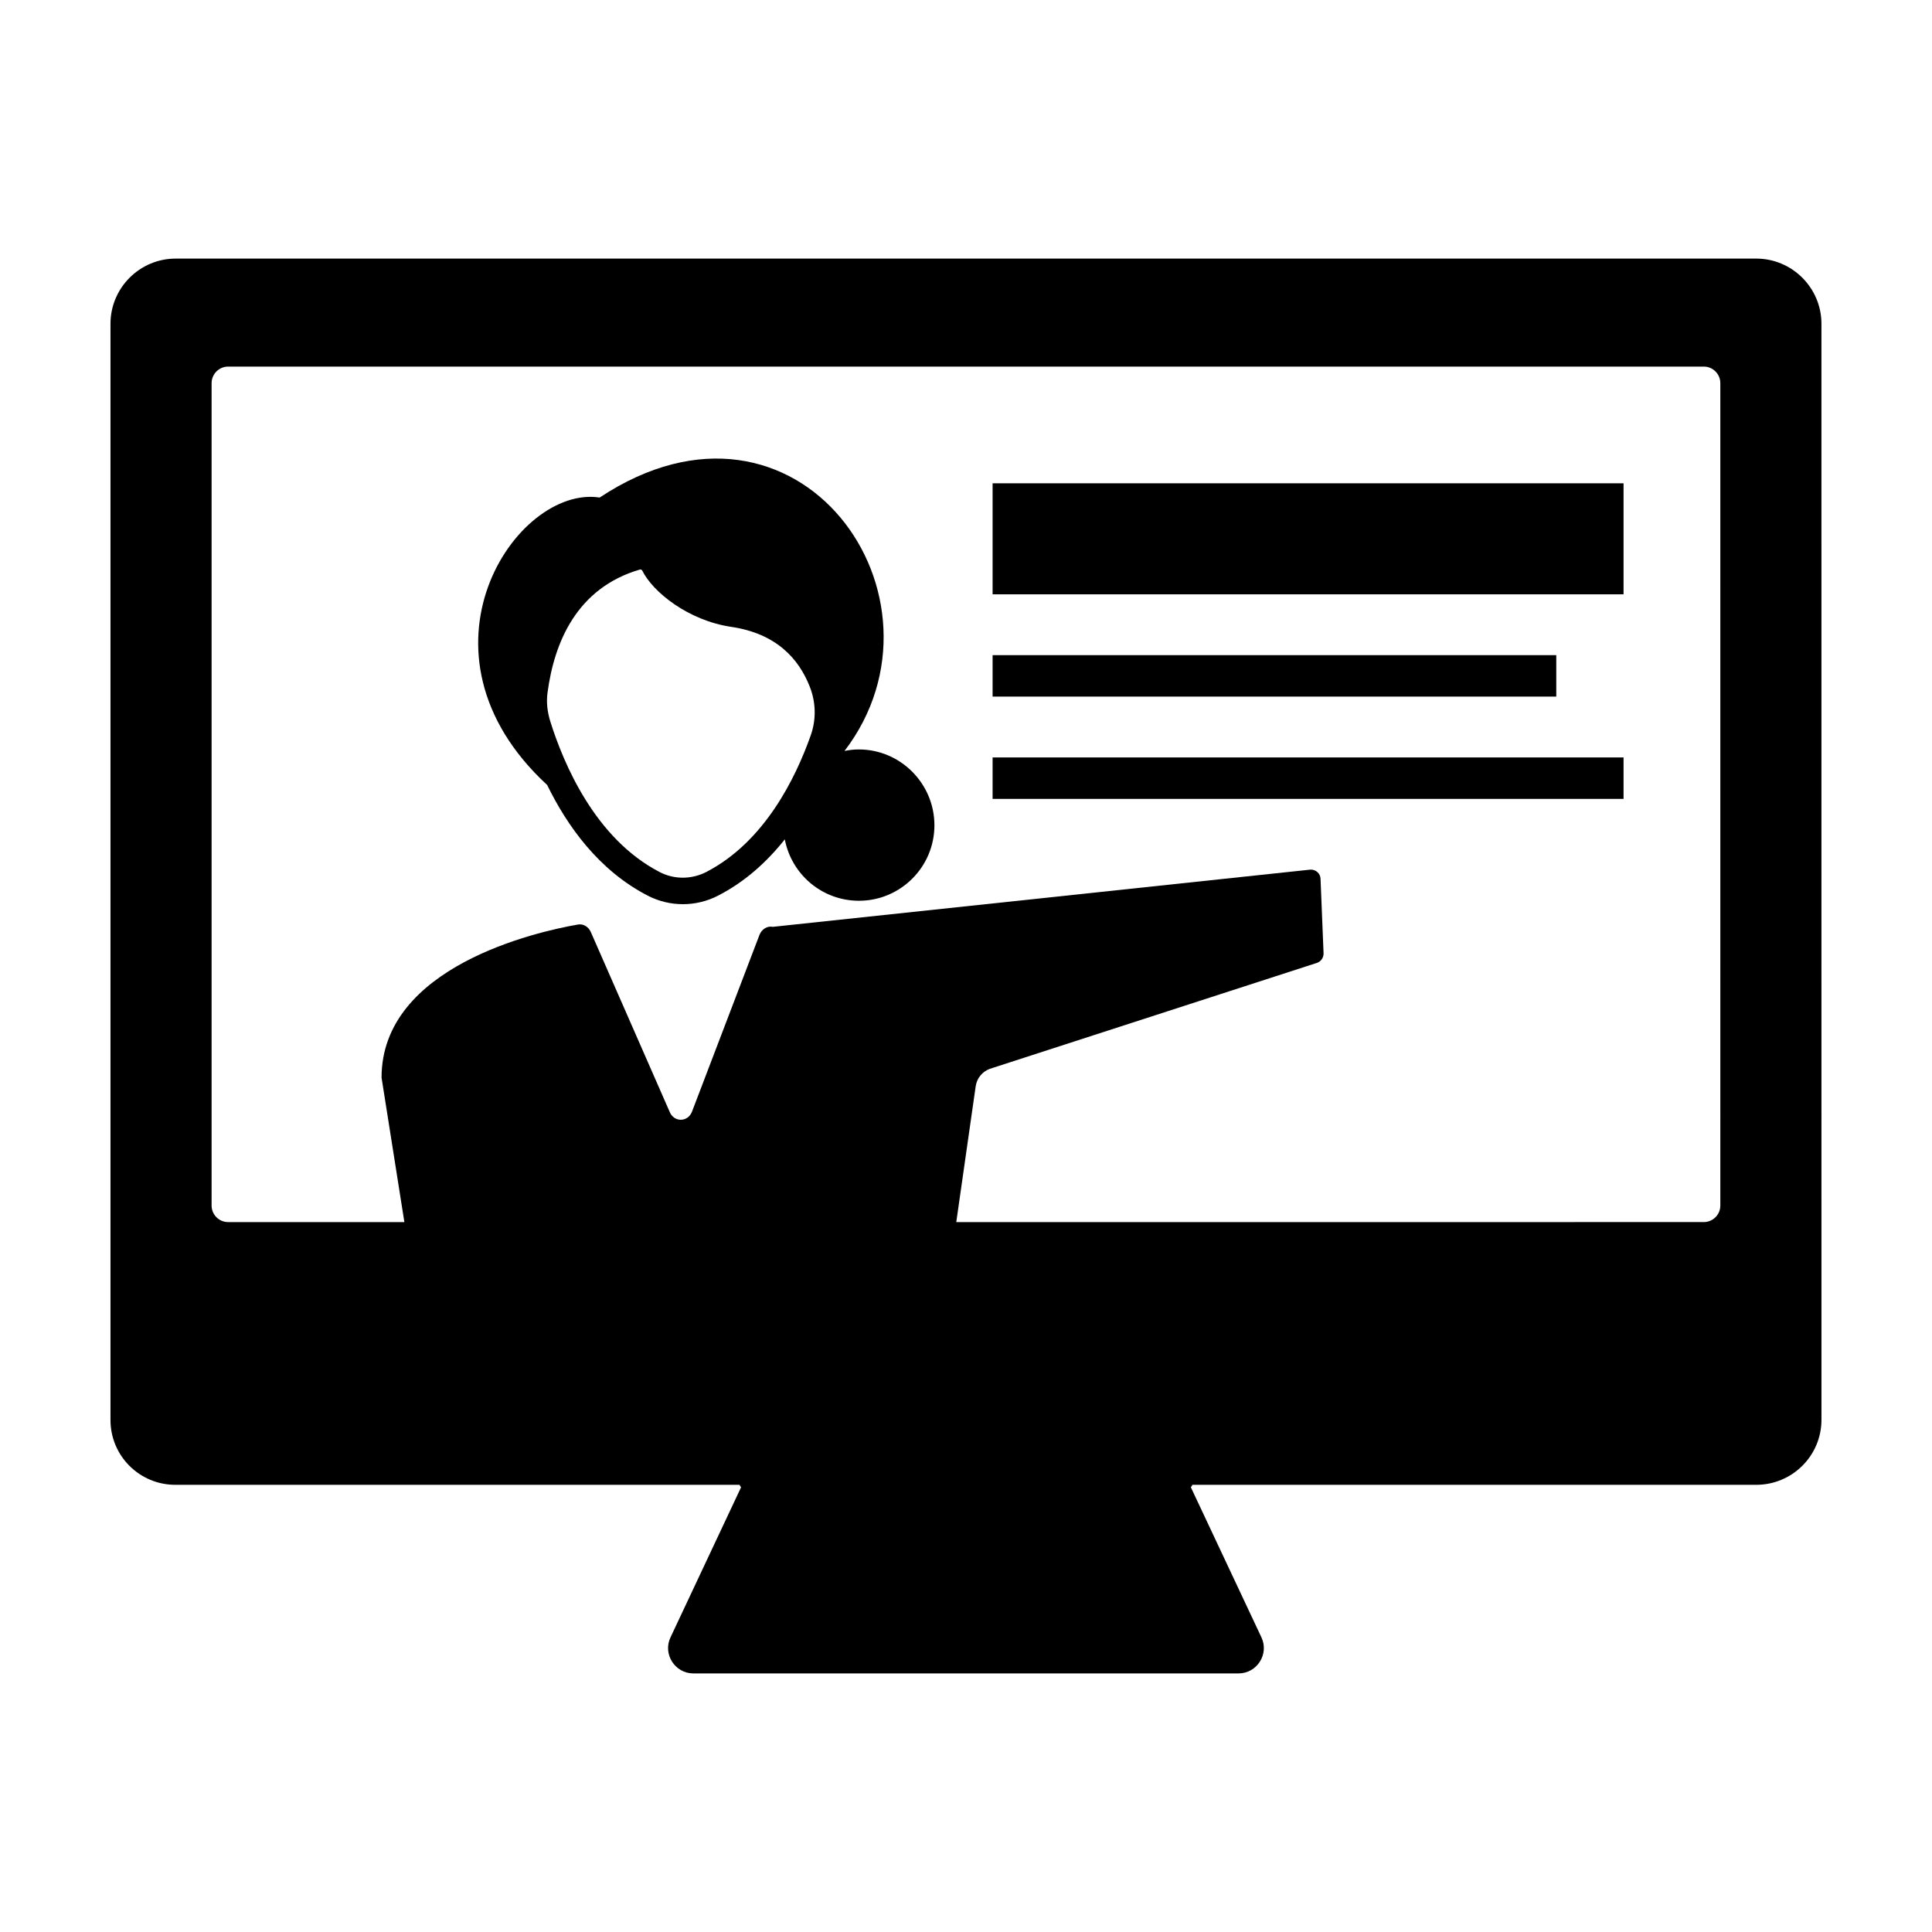 <?xml version="1.0" encoding="UTF-8"?>
<!-- Uploaded to: SVG Repo, www.svgrepo.com, Generator: SVG Repo Mixer Tools -->
<svg fill="#000000" width="800px" height="800px" version="1.1" viewBox="144 144 512 512" xmlns="http://www.w3.org/2000/svg">
 <g>
  <path d="m609.43 212.53h-418.87c-9.523 0-17.281 7.758-17.281 17.281v290.5c0 9.523 7.707 17.18 17.18 17.18h149.53c0.152 0.301 0.203 0.402 0.402 0.656l-18.691 39.75c-2.117 4.434 1.16 9.574 6.047 9.574h144.49c4.887 0 8.16-5.141 6.047-9.574l-18.691-39.75c0.203-0.25 0.25-0.352 0.402-0.656h149.43c9.523 0 17.281-7.707 17.281-17.23l-0.004-290.45c0-9.523-7.758-17.281-17.277-17.281zm-9.523 250.95c0 2.418-1.965 4.383-4.383 4.383l-198.1 0.004 5.141-35.973c0.301-2.117 1.715-3.879 3.727-4.637l86.805-28.113c1.008-0.402 1.664-1.359 1.664-2.469l-0.805-19.801c-0.051-1.41-1.258-2.469-2.672-2.418l-142.48 15.164c-1.461-0.301-2.922 0.605-3.527 2.117l-17.887 46.855c-1.109 2.871-4.836 2.871-5.945 0l-20.809-47.457c-0.605-1.512-2.066-2.418-3.527-2.117-10.73 1.863-51.992 11.082-51.992 40.559l6.047 38.289h-46.703c-2.418 0-4.383-1.965-4.383-4.383v-217.95c0-2.418 1.965-4.383 4.383-4.383h391.06c2.418 0 4.383 1.965 4.383 4.383z"/>
  <path d="m371.58 342.61c-1.309 0-2.57 0.152-3.777 0.402 30.883-40.406-12.09-102.12-64.891-67.156-22.117-3.426-52.043 40.961-13.906 76.176 5.289 10.832 13.652 22.621 26.652 29.32 2.922 1.512 6.098 2.266 9.32 2.266 3.176 0 6.398-0.754 9.32-2.266 7.254-3.727 13.047-9.07 17.684-14.914 1.762 9.27 9.875 16.273 19.648 16.273 11.035 0 20-8.969 20-20 0.004-11.031-8.965-20.102-20.051-20.102zm-12.746-3.676c-4.082 11.488-12.293 28.164-27.609 36.125-3.879 2.016-8.516 2.066-12.395 0.051-17.129-8.867-25.492-28.719-29.02-40.004-0.754-2.469-1.059-4.988-0.707-7.559 1.762-13.25 7.707-27.762 24.586-32.648 0.203 0.051 0.301 0.102 0.453 0.203 2.871 5.894 12.395 13.352 23.578 15.012 11.992 1.762 17.938 8.414 20.859 15.82 1.664 4.184 1.766 8.766 0.254 13z"/>
  <path d="m407.05 272.08h167.21v29.422h-167.21z"/>
  <path d="m407.05 317.62h149.38v10.984h-149.38z"/>
  <path d="m407.05 344.73h167.21v10.984h-167.21z"/>
 </g>
</svg>